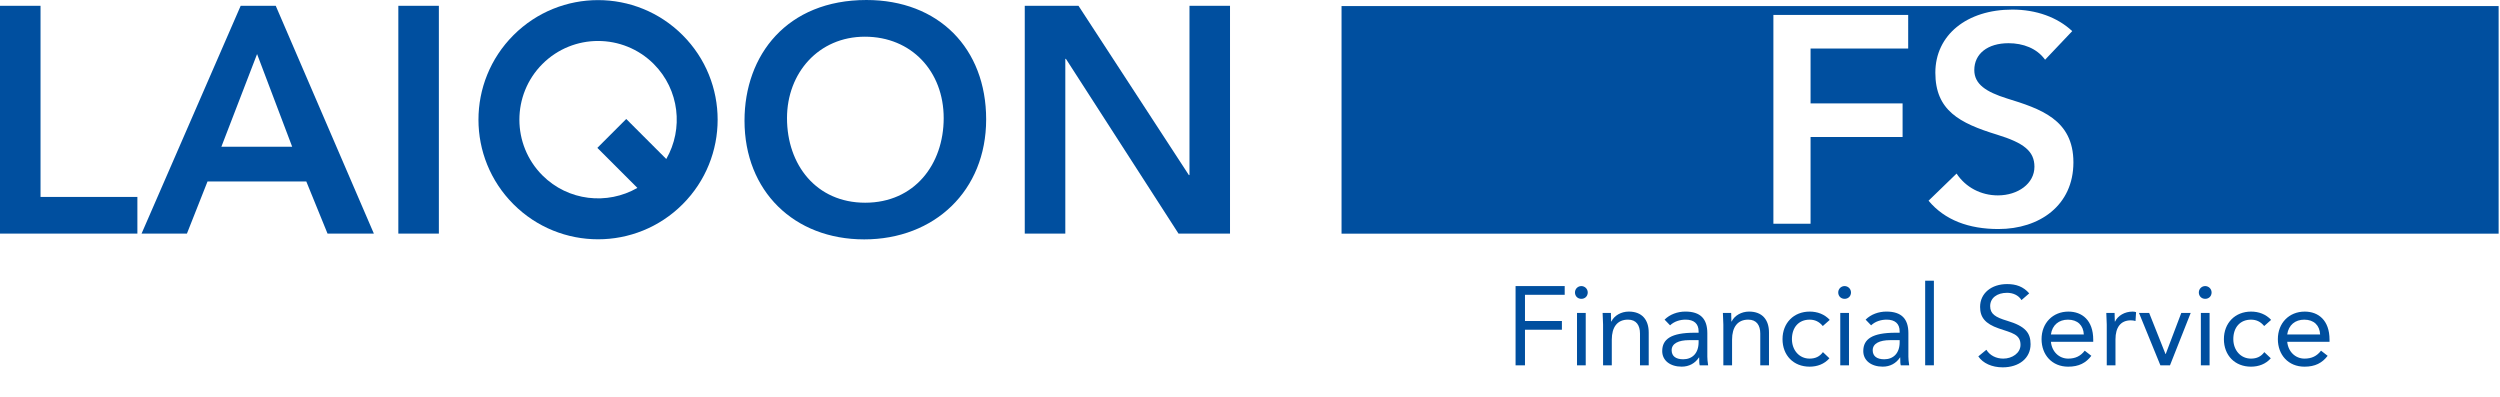 <?xml version="1.0" encoding="UTF-8"?>
<svg xmlns="http://www.w3.org/2000/svg" xmlns:xlink="http://www.w3.org/1999/xlink" version="1.1" id="Ebene_1" x="0px" y="0px" viewBox="0 0 983.16 156" style="enable-background:new 0 0 983.16 156;" xml:space="preserve">
<style type="text/css">
	.st0{fill:#004F9F;}
</style>
<g>
	<path class="st0" d="M15.94,2.28v75.16h38.09v14.43H0V2.28H15.94z"></path>
	<path class="st0" d="M108.44,2.28l38.59,89.59h-18.22l-8.35-20.5H81.61l-8.1,20.5H55.67L94.65,2.28H108.44z M87.06,57.7h27.84   L101.1,21.26L87.06,57.7z"></path>
	<path class="st0" d="M172.59,2.28v89.59h-15.94V2.28H172.59z"></path>
	<path class="st0" d="M339.86,94.14c-27.58,0-47.07-18.98-47.07-46.69c0-25.81,16.7-47.45,47.96-47.45   c28.34,0,47.07,18.98,47.07,46.94C387.82,75.04,367.45,94.14,339.86,94.14z M340.24,79.72c19.36,0,30.88-15.06,30.88-33.28   c0-18.35-12.65-32.01-31-32.01c-18.22,0-30.62,14.3-30.62,32.01C309.49,64.79,321.01,79.72,340.24,79.72z"></path>
	<path class="st0" d="M424.13,2.28l43.4,66.56h0.25V2.28h15.94v89.59h-20.25L419.2,23.16h-0.25v68.71H403V2.28H424.13z"></path>
	<path class="st0" d="M201.94,13.82c-18.37,18.37-18.37,48.15,0,66.51c18.37,18.37,48.15,18.37,66.51,0s18.37-48.15,0-66.51   C250.09-4.55,220.31-4.55,201.94,13.82z M262.02,62.53l-15.74-15.74l-11.36,11.36l15.74,15.74c-11.83,6.82-27.25,5.18-37.35-4.93   c-12.07-12.07-12.07-31.71,0-43.79s31.71-12.07,43.79,0C267.2,35.29,268.84,50.7,262.02,62.53z"></path>
</g>
<g>
	<path class="st0" d="M615.34,112.51v3.43h-15.62v10.3h14.52v3.43h-14.52v13.99h-3.7v-31.16H615.34z"></path>
	<path class="st0" d="M624.4,115.01c0,1.45-1.06,2.51-2.51,2.51c-1.45,0-2.51-1.06-2.51-2.51c0-1.41,1.14-2.51,2.51-2.51   C623.25,112.51,624.4,113.61,624.4,115.01z M623.61,123.07v20.59h-3.43v-20.59H623.61z"></path>
	<path class="st0" d="M648.38,130.77v12.89h-3.43v-12.5c0-3.17-1.41-5.46-4.71-5.46c-4.22,0-6.38,2.95-6.38,7.88v10.08h-3.43v-16.02   c0-1.36-0.18-3.34-0.18-4.58h3.26c0,1.28,0.09,2.02,0.09,3.39h0.09c1.1-2.33,3.83-3.92,6.87-3.92   C645.78,122.54,648.38,125.8,648.38,130.77z"></path>
	<path class="st0" d="M671.43,131.03v9.24c0,0.7,0.09,1.98,0.31,3.39h-3.3c-0.18-0.53-0.22-1.32-0.22-3.08h-0.09   c-1.54,2.33-3.92,3.61-6.78,3.61c-4.49,0-7.66-2.38-7.66-6.12c0-4.75,3.56-7.22,12.72-7.22H668v-0.57c0-3.04-1.89-4.58-5.1-4.58   c-2.24,0-4.49,0.7-6.12,2.24l-2.16-2.24c2.11-2.11,5.15-3.17,8.19-3.17C668.75,122.54,671.43,125.4,671.43,131.03z M661.93,141.29   c3.56,0,6.07-2.33,6.07-6.73v-0.79h-3.78c-4.05,0-6.82,1.28-6.82,3.96C657.4,140.05,659.03,141.29,661.93,141.29z"></path>
	<path class="st0" d="M695.68,130.77v12.89h-3.43v-12.5c0-3.17-1.41-5.46-4.71-5.46c-4.22,0-6.38,2.95-6.38,7.88v10.08h-3.43v-16.02   c0-1.36-0.18-3.34-0.18-4.58h3.26c0,1.28,0.09,2.02,0.09,3.39h0.09c1.1-2.33,3.83-3.92,6.87-3.92   C693.08,122.54,695.68,125.8,695.68,130.77z"></path>
	<path class="st0" d="M719.57,125.8l-2.73,2.42c-1.45-1.76-3.12-2.51-5.19-2.51c-4.27,0-6.95,3.04-6.95,7.66   c0,4.31,2.86,7.66,6.95,7.66c2.24,0,3.96-0.79,5.24-2.55l2.55,2.42c-1.98,2.29-4.8,3.3-7.79,3.3c-6.34,0-10.65-4.45-10.65-10.83   c0-6.29,4.36-10.83,10.69-10.83C714.69,122.54,717.5,123.55,719.57,125.8z"></path>
	<path class="st0" d="M727.93,115.01c0,1.45-1.06,2.51-2.51,2.51c-1.45,0-2.51-1.06-2.51-2.51c0-1.41,1.14-2.51,2.51-2.51   C726.78,112.51,727.93,113.61,727.93,115.01z M727.14,123.07v20.59h-3.43v-20.59H727.14z"></path>
	<path class="st0" d="M750.5,131.03v9.24c0,0.7,0.09,1.98,0.31,3.39h-3.3c-0.18-0.53-0.22-1.32-0.22-3.08h-0.09   c-1.54,2.33-3.92,3.61-6.78,3.61c-4.49,0-7.66-2.38-7.66-6.12c0-4.75,3.56-7.22,12.72-7.22h1.58v-0.57c0-3.04-1.89-4.58-5.1-4.58   c-2.24,0-4.49,0.7-6.12,2.24l-2.16-2.24c2.11-2.11,5.15-3.17,8.19-3.17C747.82,122.54,750.5,125.4,750.5,131.03z M741,141.29   c3.56,0,6.07-2.33,6.07-6.73v-0.79h-3.78c-4.05,0-6.82,1.28-6.82,3.96C736.46,140.05,738.09,141.29,741,141.29z"></path>
	<path class="st0" d="M760.53,110.39v33.27h-3.43v-33.27H760.53z"></path>
	<path class="st0" d="M798.02,115.37l-3.04,2.64c-1.23-1.98-3.43-2.86-5.68-2.86c-3.92,0-6.64,2.02-6.64,5.24   c0,3.04,1.98,4.36,6.69,5.76c7.13,2.11,9.2,4.75,9.2,9.2c0,5.59-4.62,9.11-10.96,9.11c-4.27,0-7.79-1.63-9.59-4.31l3.17-2.6   c1.36,2.25,3.87,3.48,6.64,3.48c3.48,0,6.78-2.16,6.78-5.41c0-4.18-3.34-4.67-8.58-6.47c-5.33-1.85-7.31-4.36-7.31-8.45   c0-5.41,4.49-8.98,10.61-8.98C792.79,111.71,795.69,112.68,798.02,115.37z"></path>
	<path class="st0" d="M823.19,133.59v0.84h-16.63c0.35,3.83,3.17,6.6,6.78,6.6c2.86,0,4.88-1.01,6.51-3.12l2.6,2.02   c-2.16,2.82-4.93,4.27-9.11,4.27c-6.38,0-10.47-4.67-10.47-10.83c0-6.34,4.44-10.83,10.56-10.83   C818.79,122.54,823.19,125.93,823.19,133.59z M819.49,131.52c-0.18-3.56-2.42-5.81-6.25-5.81c-3.52,0-6.16,2.07-6.69,5.81H819.49z"></path>
	<path class="st0" d="M840.04,122.76l-0.22,3.48c-0.66-0.18-1.19-0.26-1.85-0.26c-3.96,0-6.03,2.73-6.03,7.48v10.21h-3.43v-16.02   c0-1.36-0.18-3.34-0.18-4.58h3.26c0,1.28,0.09,2.02,0.09,3.39h0.09c1.1-2.33,3.83-3.92,6.87-3.92   C839.16,122.54,839.56,122.58,840.04,122.76z"></path>
	<path class="st0" d="M845.19,123.07l6.42,16.15h0.09l6.12-16.15h3.7l-8.14,20.59h-3.78l-8.41-20.59H845.19z"></path>
	<path class="st0" d="M869.74,115.01c0,1.45-1.06,2.51-2.51,2.51c-1.45,0-2.51-1.06-2.51-2.51c0-1.41,1.14-2.51,2.51-2.51   C868.59,112.51,869.74,113.61,869.74,115.01z M868.95,123.07v20.59h-3.43v-20.59H868.95z"></path>
	<path class="st0" d="M893.15,125.8l-2.73,2.42c-1.45-1.76-3.12-2.51-5.19-2.51c-4.27,0-6.95,3.04-6.95,7.66   c0,4.31,2.86,7.66,6.95,7.66c2.24,0,3.96-0.79,5.24-2.55l2.55,2.42c-1.98,2.29-4.8,3.3-7.79,3.3c-6.34,0-10.65-4.45-10.65-10.83   c0-6.29,4.36-10.83,10.69-10.83C888.26,122.54,891.08,123.55,893.15,125.8z"></path>
	<path class="st0" d="M916.12,133.59v0.84h-16.63c0.35,3.83,3.17,6.6,6.78,6.6c2.86,0,4.88-1.01,6.51-3.12l2.6,2.02   c-2.16,2.82-4.93,4.27-9.11,4.27c-6.38,0-10.47-4.67-10.47-10.83c0-6.34,4.44-10.83,10.56-10.83   C911.72,122.54,916.12,125.93,916.12,133.59z M912.42,131.52c-0.18-3.56-2.42-5.81-6.25-5.81c-3.52,0-6.16,2.07-6.69,5.81H912.42z"></path>
</g>
<path class="st0" d="M527.58,2.39V91.9h455.04V2.39H527.58z M750.43,19.08h-38.4v21.58h36.19v13.22h-36.19v34.1h-14.62V5.86h53.01  V19.08z M785.92,90.07c-11.6,0-21.11-3.48-27.49-11.14l11.02-10.67c3.6,5.45,9.63,8.58,16.24,8.58c7.89,0,14.38-4.64,14.38-11.25  c0-6.15-4.18-9.4-14.73-12.64c-14.73-4.52-24.24-9.51-24.24-24.36s12.41-24.82,30.28-24.82c9.4,0,17.75,3.02,23.55,8.47  l-10.67,11.25c-3.25-4.52-8.7-6.5-14.38-6.5c-8.24,0-13.46,4.18-13.46,10.56c0,5.57,4.64,8.58,12.76,11.14  c13.11,4.06,26.22,8.24,26.22,25.17C815.39,80.79,802.05,90.07,785.92,90.07z"></path>
</svg>
